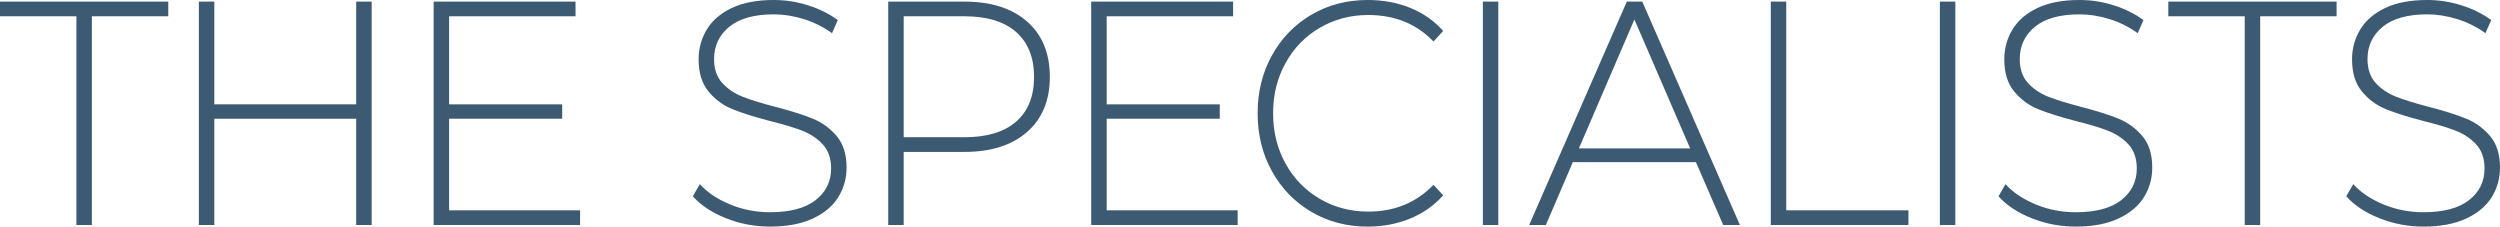 <?xml version="1.0" encoding="UTF-8"?><svg id="_レイヤー_2" xmlns="http://www.w3.org/2000/svg" viewBox="0 0 470.011 42.6"><defs><style>.cls-1{fill:#3c5a71;}</style></defs><g id="_レイヤー_1-2"><g><path class="cls-1" d="M14.364,3.06H0V.3H31.636V3.06h-14.364V42.3h-2.907V3.06Z"/><path class="cls-1" d="M69.876,.3V42.3h-2.907V22.32h-26.676v19.98h-2.907V.3h2.907V19.62h26.676V.3h2.907Z"/><path class="cls-1" d="M109.058,39.54v2.76h-27.531V.3h26.676V3.06h-23.769V19.62h21.261v2.7h-21.261v17.22h24.624Z"/><path class="cls-1" d="M136.445,41.01c-2.642-1.059-4.703-2.43-6.185-4.11l1.311-2.28c1.405,1.56,3.297,2.831,5.672,3.81,2.374,.981,4.873,1.47,7.495,1.47,3.8,0,6.669-.759,8.607-2.28,1.938-1.52,2.907-3.5,2.907-5.94,0-1.879-.514-3.379-1.539-4.5-1.026-1.119-2.3-1.98-3.819-2.58-1.521-.6-3.572-1.219-6.156-1.86-2.927-.759-5.272-1.5-7.039-2.22-1.768-.72-3.269-1.83-4.503-3.33-1.235-1.5-1.853-3.51-1.853-6.03,0-2.04,.513-3.909,1.539-5.61,1.025-1.7,2.593-3.05,4.702-4.05,2.109-1,4.74-1.5,7.895-1.5,2.203,0,4.369,.34,6.498,1.02,2.128,.681,3.971,1.6,5.529,2.76l-1.083,2.46c-1.597-1.16-3.354-2.04-5.272-2.64-1.92-.6-3.811-.9-5.672-.9-3.687,0-6.479,.78-8.379,2.34-1.9,1.56-2.85,3.581-2.85,6.06,0,1.881,.513,3.381,1.538,4.5,1.026,1.121,2.299,1.98,3.819,2.58,1.52,.6,3.591,1.24,6.213,1.92,2.926,.76,5.263,1.5,7.011,2.22,1.748,.72,3.239,1.811,4.475,3.27,1.234,1.46,1.853,3.43,1.853,5.91,0,2.04-.522,3.9-1.567,5.58-1.045,1.68-2.65,3.021-4.816,4.02-2.166,1-4.826,1.5-7.979,1.5-2.927,0-5.71-.529-8.351-1.59Z"/><path class="cls-1" d="M193.097,4.05c2.851,2.5,4.275,5.97,4.275,10.41,0,4.4-1.425,7.851-4.275,10.35-2.85,2.5-6.782,3.75-11.799,3.75h-11.399v13.74h-2.907V.3h14.307c5.017,0,8.949,1.25,11.799,3.75Zm-2.052,18.81c2.242-1.959,3.363-4.76,3.363-8.4s-1.121-6.45-3.363-8.43-5.491-2.97-9.747-2.97h-11.399V25.8h11.399c4.256,0,7.505-.979,9.747-2.94Z"/><path class="cls-1" d="M232.684,39.54v2.76h-27.531V.3h26.676V3.06h-23.769V19.62h21.261v2.7h-21.261v17.22h24.624Z"/><path class="cls-1" d="M246.558,39.84c-3.136-1.839-5.606-4.38-7.41-7.62-1.806-3.24-2.708-6.879-2.708-10.92s.902-7.68,2.708-10.92c1.804-3.24,4.274-5.78,7.41-7.62,3.135-1.839,6.659-2.76,10.573-2.76,2.888,0,5.548,.49,7.979,1.47,2.432,.981,4.503,2.43,6.213,4.35l-1.823,1.98c-3.192-3.32-7.277-4.98-12.255-4.98-3.345,0-6.385,.801-9.12,2.4-2.736,1.601-4.884,3.81-6.441,6.63-1.559,2.82-2.337,5.97-2.337,9.45s.778,6.63,2.337,9.45c1.558,2.82,3.705,5.03,6.441,6.63,2.735,1.6,5.775,2.4,9.12,2.4,4.939,0,9.024-1.68,12.255-5.04l1.823,1.98c-1.71,1.92-3.79,3.381-6.241,4.38-2.451,1-5.102,1.5-7.951,1.5-3.914,0-7.438-.919-10.573-2.76Z"/><path class="cls-1" d="M278.784,.3h2.907V42.3h-2.907V.3Z"/><path class="cls-1" d="M318.843,30.48h-23.142l-5.073,11.82h-3.135L305.847,.3h2.907l18.354,42h-3.136l-5.13-11.82Zm-1.083-2.58l-10.487-24.24-10.432,24.24h20.919Z"/><path class="cls-1" d="M332.916,.3h2.907V39.54h22.971v2.76h-25.878V.3Z"/><path class="cls-1" d="M364.705,.3h2.907V42.3h-2.907V.3Z"/><path class="cls-1" d="M381.918,41.01c-2.642-1.059-4.703-2.43-6.185-4.11l1.311-2.28c1.405,1.56,3.297,2.831,5.672,3.81,2.374,.981,4.873,1.47,7.495,1.47,3.8,0,6.669-.759,8.607-2.28,1.938-1.52,2.907-3.5,2.907-5.94,0-1.879-.514-3.379-1.539-4.5-1.026-1.119-2.3-1.98-3.819-2.58-1.521-.6-3.572-1.219-6.156-1.86-2.927-.759-5.272-1.5-7.039-2.22-1.768-.72-3.269-1.83-4.503-3.33-1.235-1.5-1.853-3.51-1.853-6.03,0-2.04,.513-3.909,1.539-5.61,1.025-1.7,2.593-3.05,4.702-4.05,2.109-1,4.74-1.5,7.895-1.5,2.203,0,4.369,.34,6.498,1.02,2.128,.681,3.971,1.6,5.529,2.76l-1.083,2.46c-1.597-1.16-3.354-2.04-5.272-2.64-1.92-.6-3.811-.9-5.672-.9-3.687,0-6.479,.78-8.379,2.34-1.9,1.56-2.85,3.581-2.85,6.06,0,1.881,.513,3.381,1.538,4.5,1.026,1.121,2.299,1.98,3.819,2.58,1.52,.6,3.591,1.24,6.213,1.92,2.926,.76,5.263,1.5,7.011,2.22,1.748,.72,3.239,1.811,4.475,3.27,1.234,1.46,1.853,3.43,1.853,5.91,0,2.04-.522,3.9-1.567,5.58-1.045,1.68-2.65,3.021-4.816,4.02-2.166,1-4.826,1.5-7.979,1.5-2.927,0-5.71-.529-8.351-1.59Z"/><path class="cls-1" d="M422.018,3.06h-14.364V.3h31.636V3.06h-14.364V42.3h-2.907V3.06Z"/><path class="cls-1" d="M447.297,41.01c-2.642-1.059-4.703-2.43-6.185-4.11l1.311-2.28c1.405,1.56,3.297,2.831,5.672,3.81,2.374,.981,4.873,1.47,7.495,1.47,3.8,0,6.669-.759,8.607-2.28,1.938-1.52,2.907-3.5,2.907-5.94,0-1.879-.514-3.379-1.539-4.5-1.026-1.119-2.3-1.98-3.819-2.58-1.521-.6-3.572-1.219-6.156-1.86-2.927-.759-5.272-1.5-7.039-2.22-1.768-.72-3.269-1.83-4.503-3.33-1.235-1.5-1.853-3.51-1.853-6.03,0-2.04,.513-3.909,1.539-5.61,1.025-1.7,2.593-3.05,4.702-4.05,2.109-1,4.74-1.5,7.895-1.5,2.203,0,4.369,.34,6.498,1.02,2.128,.681,3.971,1.6,5.529,2.76l-1.083,2.46c-1.597-1.16-3.354-2.04-5.272-2.64-1.92-.6-3.811-.9-5.672-.9-3.687,0-6.479,.78-8.379,2.34-1.9,1.56-2.85,3.581-2.85,6.06,0,1.881,.513,3.381,1.538,4.5,1.026,1.121,2.299,1.98,3.819,2.58,1.52,.6,3.591,1.24,6.213,1.92,2.926,.76,5.263,1.5,7.011,2.22,1.748,.72,3.239,1.811,4.475,3.27,1.234,1.46,1.853,3.43,1.853,5.91,0,2.04-.522,3.9-1.567,5.58-1.045,1.68-2.65,3.021-4.816,4.02-2.166,1-4.826,1.5-7.979,1.5-2.927,0-5.71-.529-8.351-1.59Z"/></g></g></svg>
